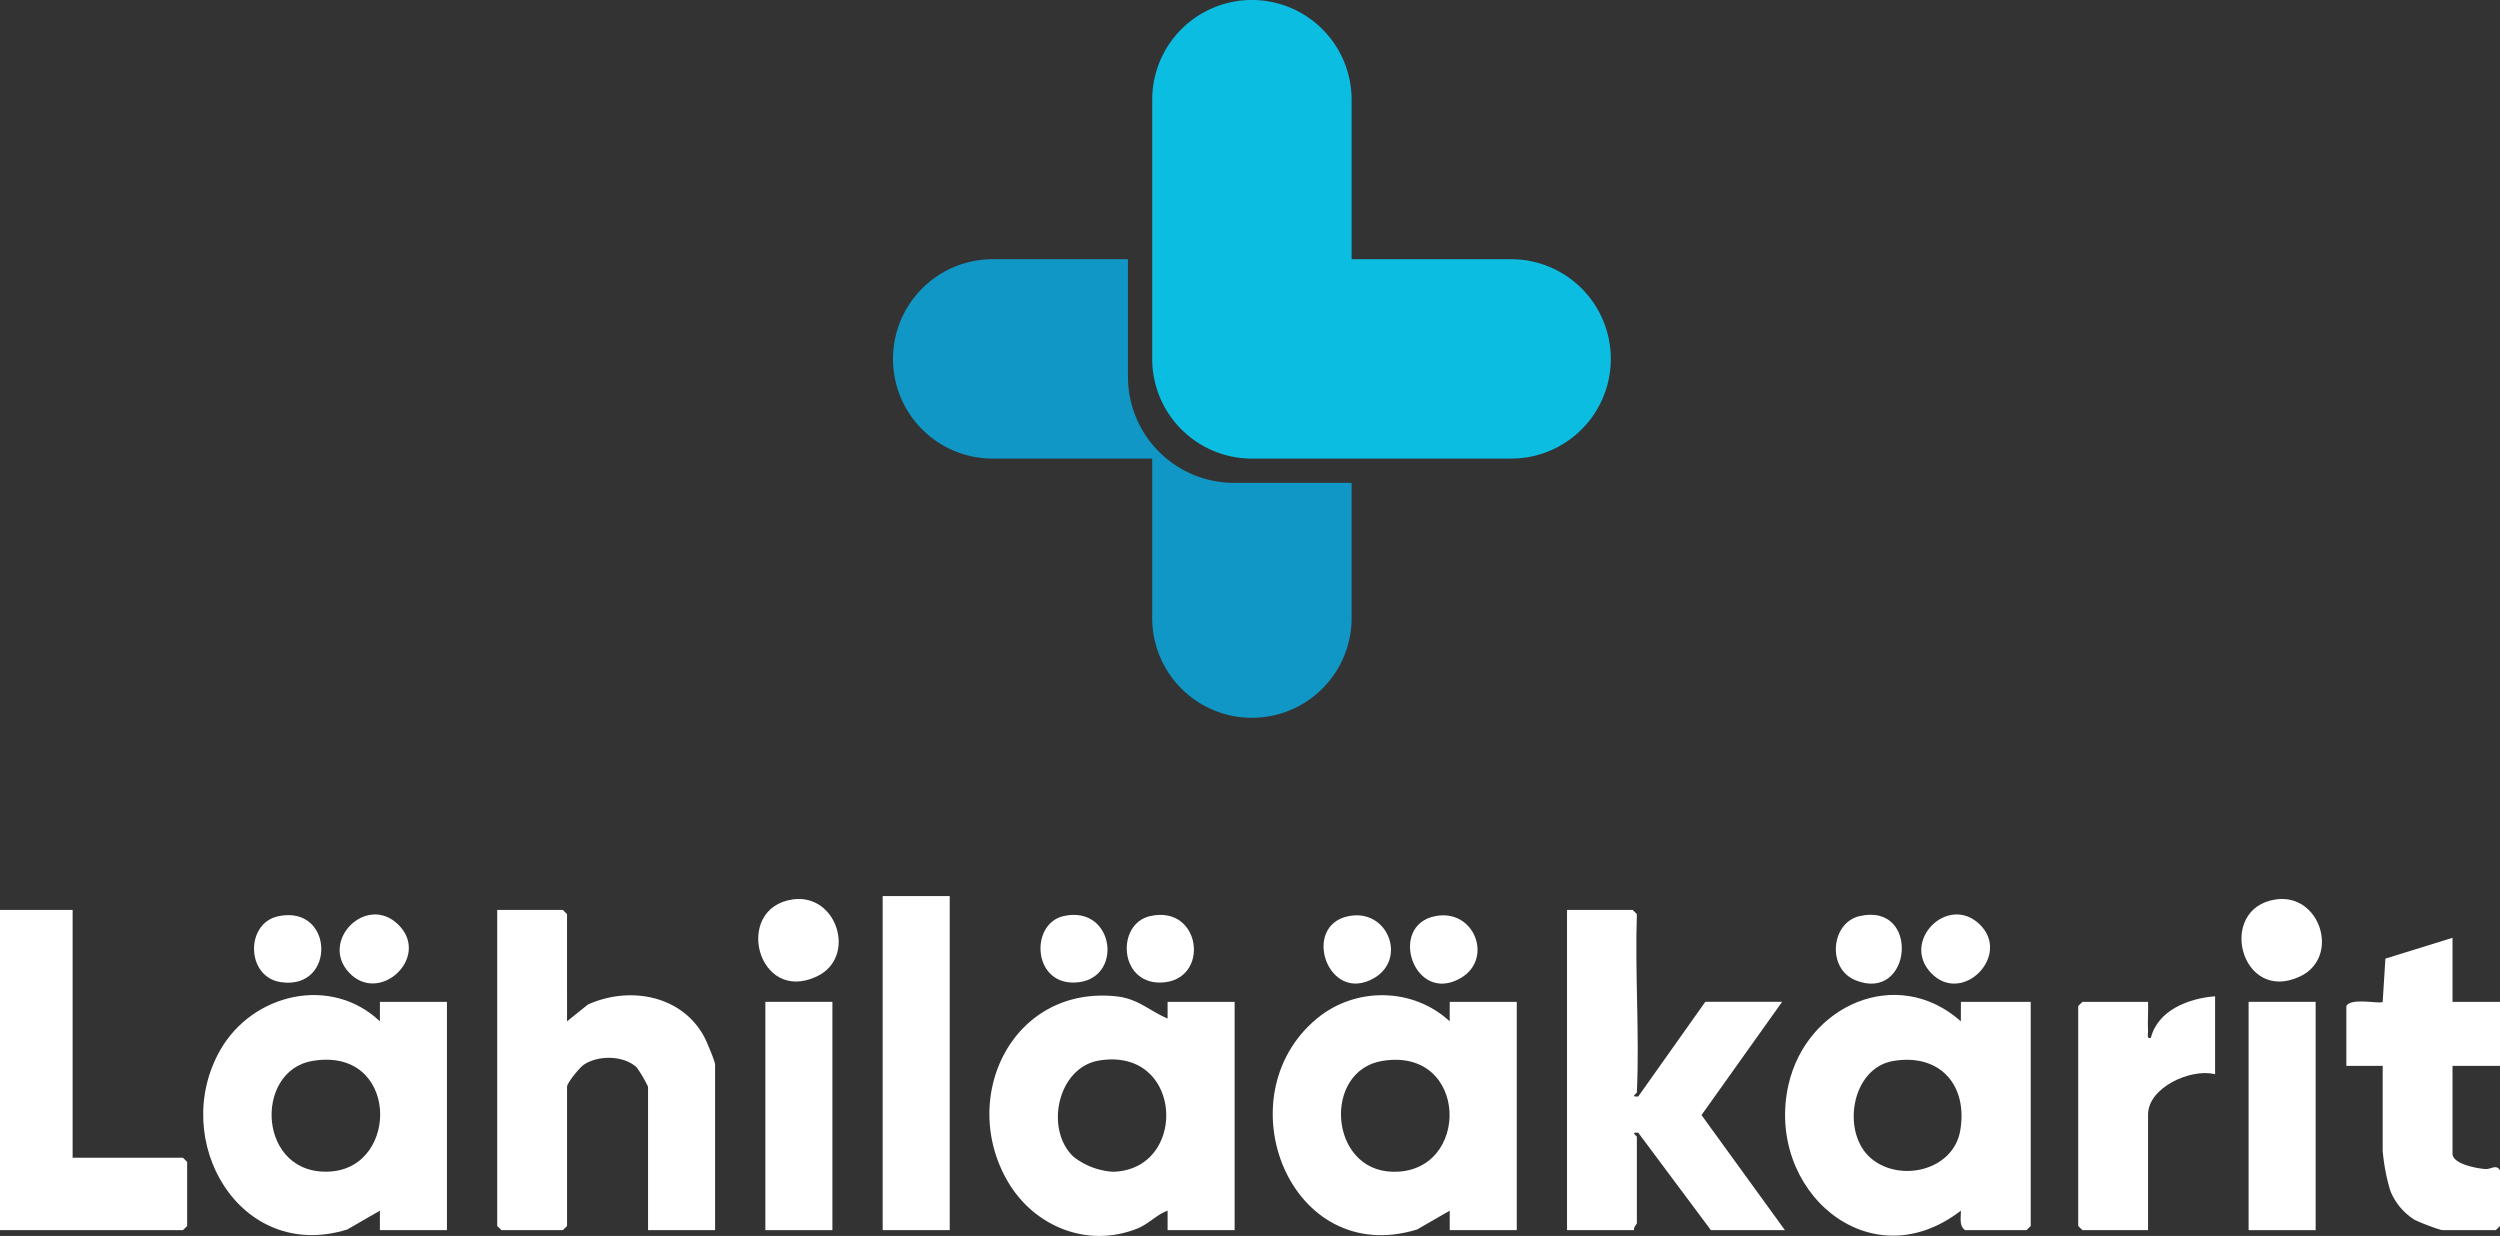 <svg xmlns="http://www.w3.org/2000/svg" xmlns:xlink="http://www.w3.org/1999/xlink" width="699.882" height="346" viewBox="0 0 699.882 346">
  <rect x="0" y="0" width="699.882" height="346" fill="#333333" stroke="none"/>
  <defs>
    <clipPath id="clip-path">
      <rect id="Rectangle_9" data-name="Rectangle 9" width="699.882" height="95.152" fill="none"/>
    </clipPath>
    <clipPath id="clip-path-2">
      <rect id="Rectangle_10" data-name="Rectangle 10" width="200.953" height="200.953" fill="none"/>
    </clipPath>
  </defs>
  <g id="Group_15" data-name="Group 15" transform="translate(-610 -282)">
    <g id="Group_8" data-name="Group 8" transform="translate(-0.059)">
      <g id="Group_12" data-name="Group 12" transform="translate(610.059 532.848)">
        <g id="Group_9" data-name="Group 9" clip-path="url(#clip-path)">
          <path id="Path_5" data-name="Path 5" d="M1257.154,132.7c-1.773-1.265-1.113-3.559-1.181-5.456-25.745,19.861-54.883-5.935-48.259-35.25,5.013-22.186,30.381-33.636,48.259-17.755l.008-5.456h19.549v62.747l-1.173,1.169ZM1237.01,85.34c-11.876,2.013-14.636,20.414-5.991,27.423,8.225,6.668,22.864,3.129,24.774-7.92,2.2-12.758-5.716-21.718-18.783-19.5" transform="translate(-707.023 -39.164)" fill="#fff"/>
          <path id="Path_6" data-name="Path 6" d="M355.675,40.59l5.841-4.7c11.774-5.308,26.65-2.573,32.778,9.467.594,1.167,2.826,6.5,2.826,7.316V99.051H378.353V58.908a36.476,36.476,0,0,0-3.168-5.417c-3.631-3.352-10.649-3.511-14.779-.78-1.214.8-4.731,5.128-4.731,6.2V97.881L354.5,99.051H337.3l-1.173-1.169V9.411H354.5l1.173,1.169Z" transform="translate(-196.931 -5.514)" fill="#fff"/>
          <path id="Path_7" data-name="Path 7" d="M718.741,132.973l0-5.453c-3.186,1.167-5.292,3.757-8.605,5.056-14.161,5.55-29.117-.826-36.368-13.62-13.325-23.511,1.638-54.391,30.5-51.45,6.211.633,9.15,3.958,14.472,6.223l0-4.673h18.768v63.917Zm-26.317-20.538a19.867,19.867,0,0,0,11.036,4.193c21.1-.528,19.778-34.963-3.831-31.155-11.768,1.9-15.333,19.389-7.205,26.962" transform="translate(-391.869 -39.437)" fill="#fff"/>
          <path id="Path_8" data-name="Path 8" d="M909.948,132.817l0-5.452-9.162,5.28c-35.611,10.887-54.379-37.243-28-59.085,10.756-8.906,26.9-8.718,37.155.8l.008-5.456h18.768v63.917ZM890.974,85.456c-16.556,2.806-14.867,30.588,2.978,31.016,22.063.53,21.411-35.15-2.978-31.016" transform="translate(-504.095 -39.281)" fill="#fff"/>
          <path id="Path_9" data-name="Path 9" d="M186.823,132.758l0-5.452-9.162,5.28c-30.123,9.3-49.867-25.058-35.538-50.233,9.026-15.859,30.973-21.054,44.7-8.055l.008-5.456H205.59v63.917ZM167.85,85.4c-16.5,2.848-15.193,32.34,5.171,30.941C192.535,115,192.067,81.217,167.85,85.4" transform="translate(-80.472 -39.221)" fill="#fff"/>
          <path id="Path_10" data-name="Path 10" d="M1078.911,60.466c-.016.359-2.012,1.349.383,1.165l18.775-26.5h21.505l-22.569,31.705,23.351,32.212h-20.723l-20.339-27.278c-2.4-.195-.384.845-.384,1.165V97.1c0,.258-1.036,1.184-.782,1.949h-18.768V9.411h18.377l1.173,1.169c-.564,16.579.759,33.326,0,49.886" transform="translate(-620.664 -5.514)" fill="#fff"/>
          <path id="Path_11" data-name="Path 11" d="M20.332,9.411V78.784H51.22l1.173,1.169V97.881L51.22,99.05H0V9.411Z" transform="translate(0 -5.514)" fill="#fff"/>
          <path id="Path_12" data-name="Path 12" d="M1615.925,28.234V46.162h13.294V64.09h-13.294V88.643c0,2.953,6.781,4.121,9.046,4.32,1.781.157,3.171-1.44,4.248.356v15.589l-1.173,1.169h-14.858c-.875,0-6.85-2.3-7.982-2.956A17.153,17.153,0,0,1,1598.493,99a56.069,56.069,0,0,1-2.118-11.141V64.09h-10.166V47.331c1.294-2.438,9.469-.466,10.17-1.165l.757-12.107Z" transform="translate(-929.337 -16.542)" fill="#fff"/>
          <rect id="Rectangle_6" data-name="Rectangle 6" width="18.768" height="93.537" transform="translate(247.109)" fill="#fff"/>
          <path id="Path_13" data-name="Path 13" d="M1443.246,67.761V89.586c-6.767-1.726-18.768,3.684-18.768,11.3v32.348H1406.1l-1.173-1.169V70.489l1.173-1.169h18.377c.1,2.712-.147,5.48,0,8.2.047.88-.512,2.14.773,1.93,1.984-7.843,10.6-11.106,18-11.686" transform="translate(-823.127 -39.7)" fill="#fff"/>
          <rect id="Rectangle_7" data-name="Rectangle 7" width="18.768" height="63.917" transform="translate(214.266 29.62)" fill="#fff"/>
          <rect id="Rectangle_8" data-name="Rectangle 8" width="18.768" height="63.917" transform="translate(629.503 29.62)" fill="#fff"/>
          <path id="Path_14" data-name="Path 14" d="M522.208,2.11C534.692.3,540.323,18.338,528.959,23.68c-16.646,7.826-23.448-19.145-6.751-21.57" transform="translate(-300.312 -1.161)" fill="#fff"/>
          <path id="Path_15" data-name="Path 15" d="M1524.919,2.11C1537.4.3,1543.034,18.338,1531.67,23.68c-16.646,7.826-23.448-19.145-6.751-21.57" transform="translate(-887.785 -1.161)" fill="#fff"/>
          <path id="Path_16" data-name="Path 16" d="M178.6,13.2c15.577-3.171,16.109,20.737.658,18.479-9.808-1.433-10.029-16.571-.658-18.479" transform="translate(-100.618 -7.566)" fill="#fff"/>
          <path id="Path_17" data-name="Path 17" d="M768.225,13.086c14.563-3.319,16.973,18.307,2.964,18.6-11.666.245-12.467-16.435-2.964-18.6" transform="translate(-446.273 -7.464)" fill="#fff"/>
          <path id="Path_18" data-name="Path 18" d="M246.079,15.353c9.073,9.042-5.3,22.477-13.827,13.393-8.37-8.918,4.968-22.223,13.827-13.393" transform="translate(-134.519 -7.295)" fill="#fff"/>
          <path id="Path_19" data-name="Path 19" d="M709.824,13.087c14.541-3.315,17.106,18.315,2.964,18.6-11.651.236-12.237-16.487-2.964-18.6" transform="translate(-412.114 -7.465)" fill="#fff"/>
          <path id="Path_20" data-name="Path 20" d="M960.2,13.275c11.062-2.249,16.437,11.961,7.216,17.321-13.042,7.582-20.49-14.622-7.216-17.321" transform="translate(-558.474 -7.638)" fill="#fff"/>
          <path id="Path_21" data-name="Path 21" d="M901.707,13.275c11.062-2.249,16.437,11.961,7.216,17.321-12.935,7.519-20.485-14.623-7.216-17.321" transform="translate(-524.219 -7.638)" fill="#fff"/>
          <path id="Path_22" data-name="Path 22" d="M1301.589,28.851c-8.485-8.86,4.541-22.078,13.437-13.784,9.284,8.655-4.662,22.947-13.437,13.784" transform="translate(-760.969 -7.289)" fill="#fff"/>
          <path id="Path_23" data-name="Path 23" d="M1247.706,13.043c17.139-3.953,14.72,24.4-1.137,17.95-8.064-3.281-6.879-16.1,1.137-17.95" transform="translate(-727.128 -7.419)" fill="#fff"/>
        </g>
      </g>
    </g>
    <g id="Group_13" data-name="Group 13" transform="translate(860 282)">
      <g id="Group_11" data-name="Group 11" clip-path="url(#clip-path-2)">
        <path id="Path_24" data-name="Path 24" d="M65.769,217.14V184.252H27.91a27.91,27.91,0,0,0,0,55.82H72.566v44.656a27.91,27.91,0,0,0,55.82,0V246.87H95.5a29.73,29.73,0,0,1-29.73-29.73" transform="translate(0 -111.686)" fill="#1097c6"/>
        <path id="Path_25" data-name="Path 25" d="M184.252,27.91v72.566a27.91,27.91,0,0,0,27.91,27.91h72.566a27.91,27.91,0,0,0,0-55.82H240.072V27.91a27.91,27.91,0,0,0-55.82,0" transform="translate(-111.686)" fill="#0cbde2"/>
      </g>
    </g>
  </g>
</svg>
